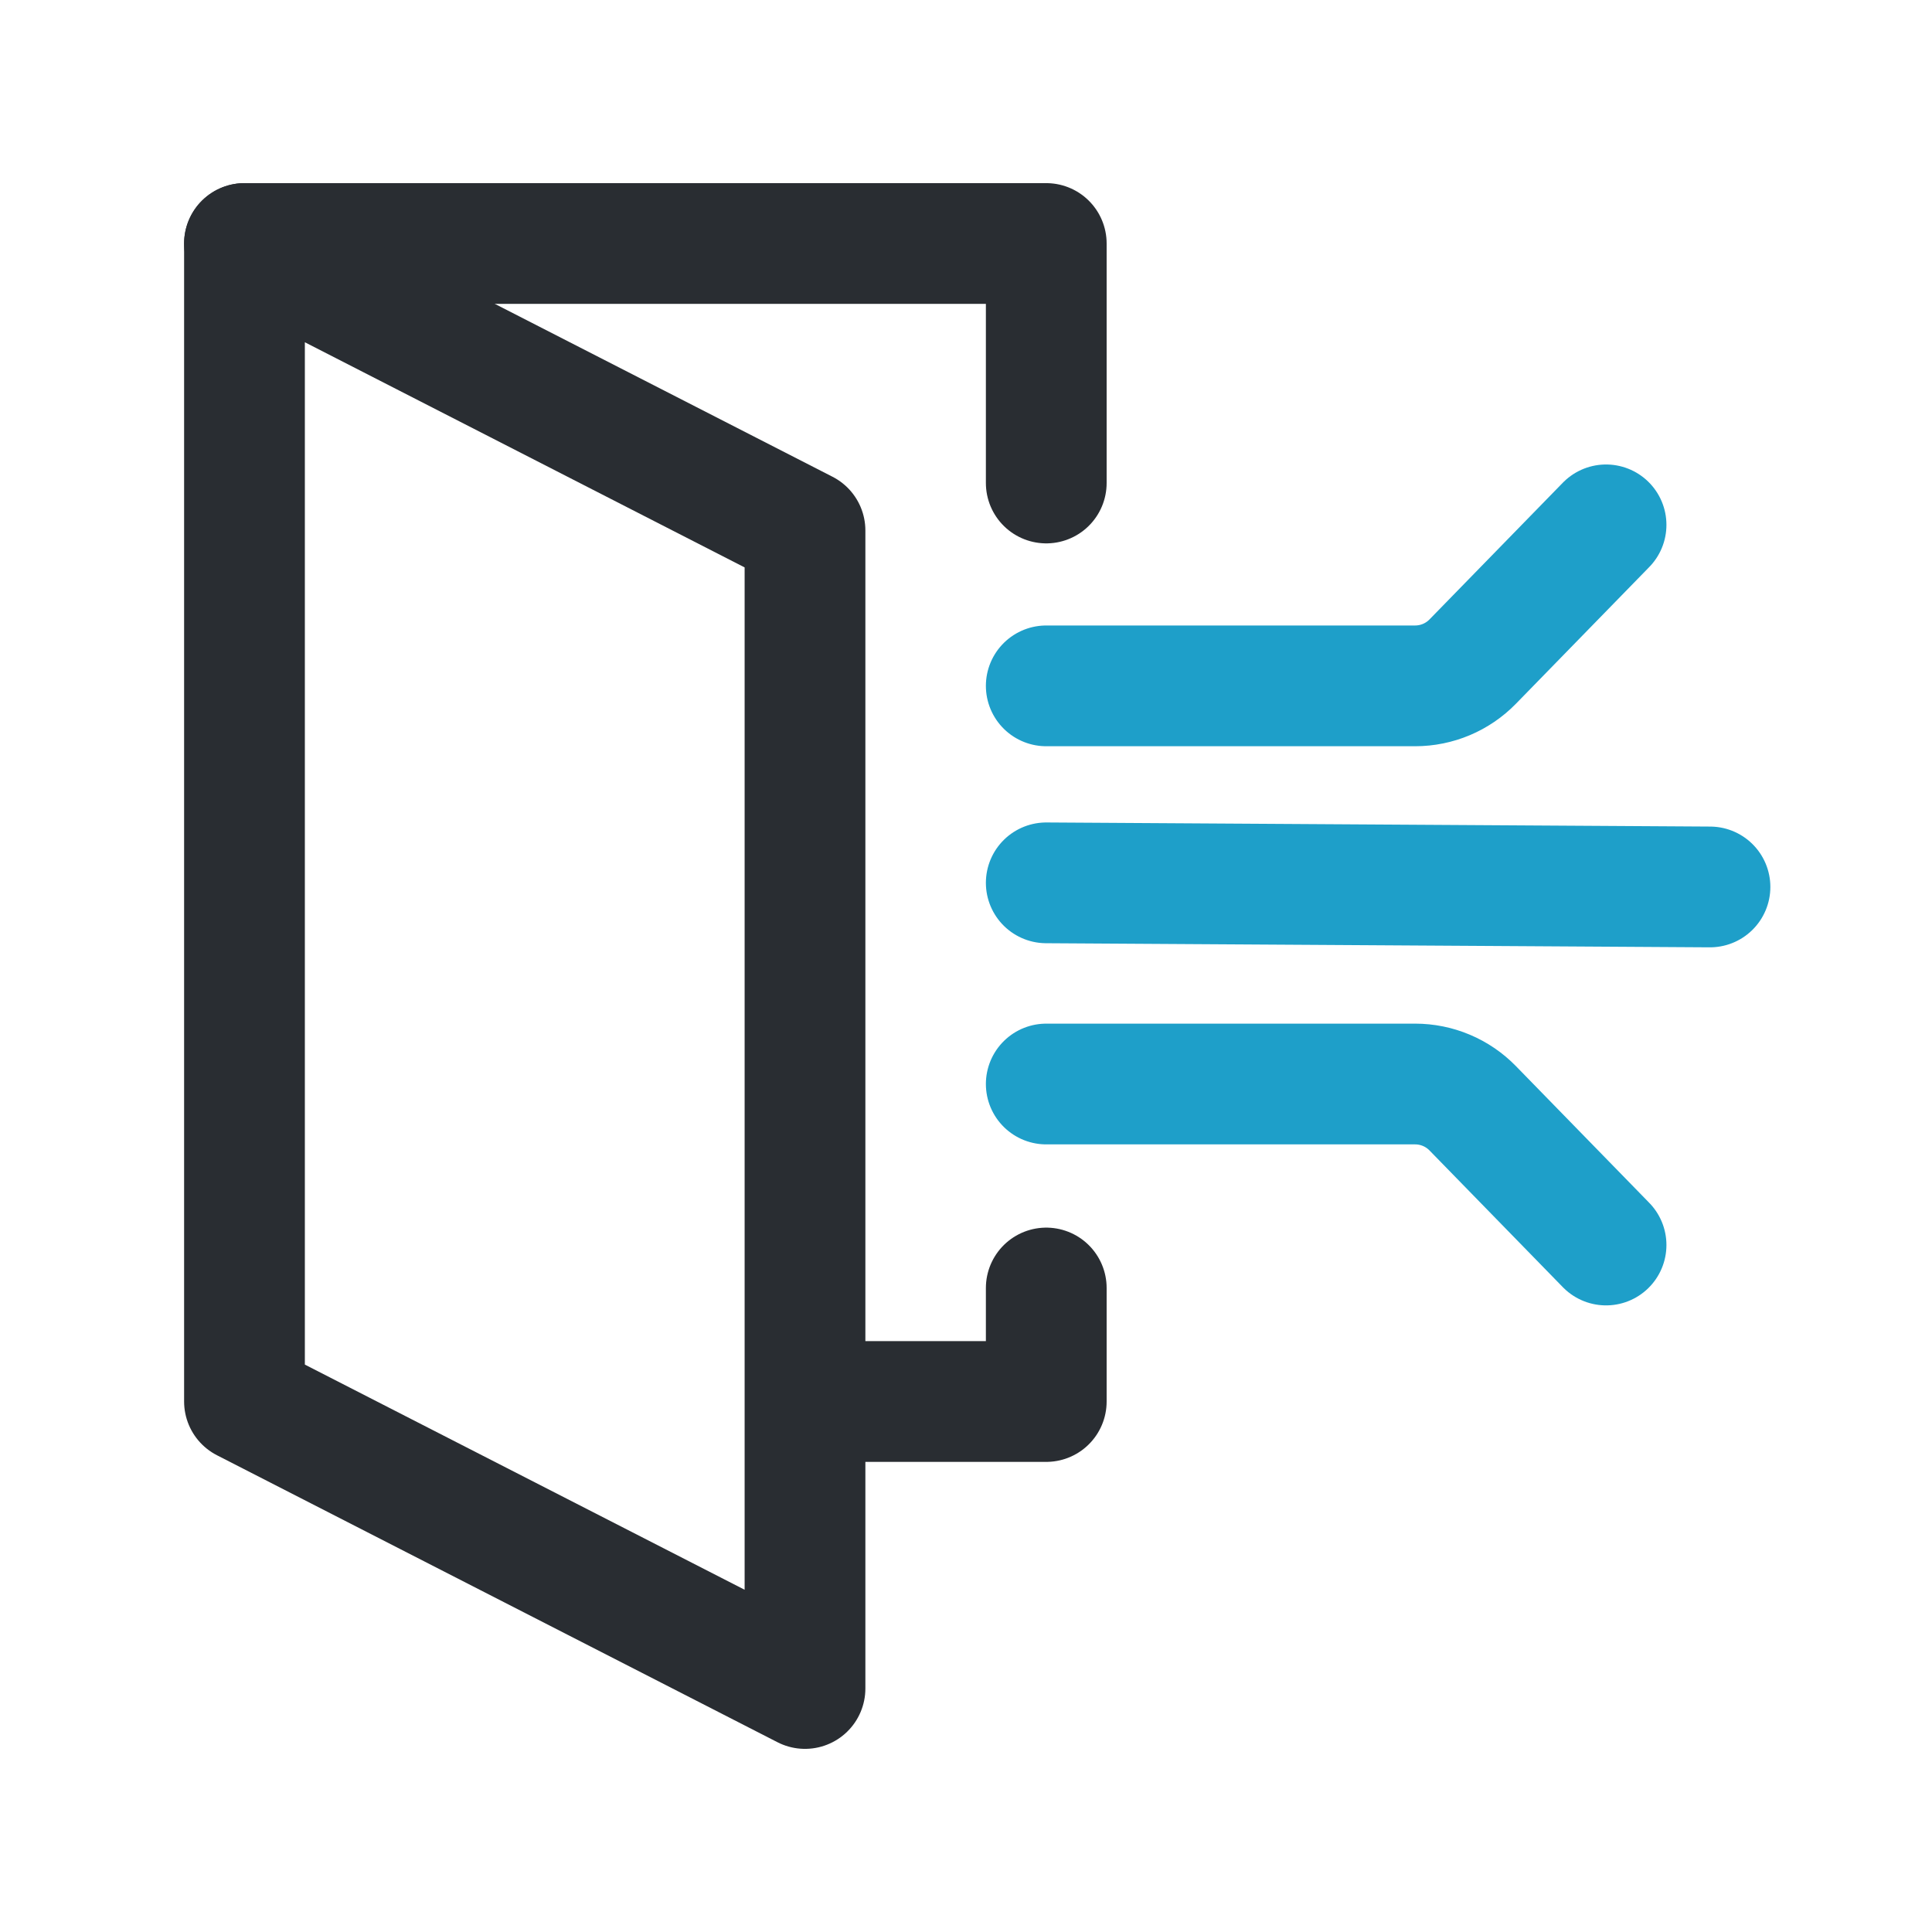 <?xml version="1.0" encoding="UTF-8"?>
<svg id="Layer_1" data-name="Layer 1" xmlns="http://www.w3.org/2000/svg" viewBox="0 0 24 24">
  <defs>
    <style>
      .cls-1 {
        stroke: #1e9fc9;
      }

      .cls-1, .cls-2 {
        fill: none;
        stroke-linecap: round;
        stroke-linejoin: round;
        stroke-width: 1.5px;
      }

      .cls-2 {
        stroke: #292d32;
      }
    </style>
  </defs>
  <g>
    <polyline class="cls-2" points="12.997 16 12.997 17.41 10.028 17.41"/>
    <polyline class="cls-2" points="3.037 3.025 12.997 3.025 12.997 6"/>
    <polygon class="cls-2" points="10 20.975 3.037 17.41 3.037 3.025 10 6.59 10 20.975"/>
  </g>
  <g>
    <line class="cls-1" x1="12.997" y1="10.967" x2="21.242" y2="11.018"/>
    <path class="cls-1" d="m12.997,8.52h4.582c.27,0,.528-.109.716-.302l1.656-1.698"/>
    <path class="cls-1" d="m12.997,13.466h4.582c.27,0,.528.109.716.302l1.656,1.698"/>
  </g>
</svg>